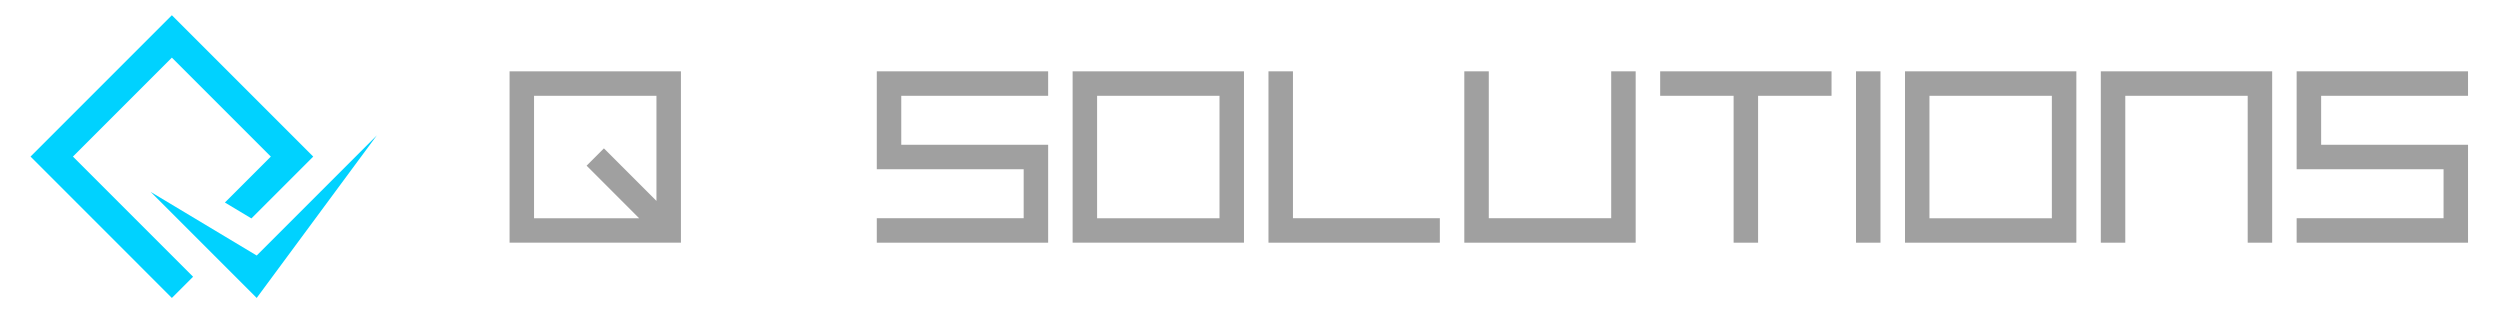 <svg id="Layer_1" data-name="Layer 1" xmlns="http://www.w3.org/2000/svg" viewBox="0 0 1133.86 141.73"><defs><style>.cls-1{fill:#a0a0a0;}.cls-2{fill:#00d2ff;}</style></defs><title>Artboard 1</title><path class="cls-1" d="M486.48,32.35v77.72H564.2V32.35ZM553.1,99H497.58V43.45H553.1Z"/><path class="cls-1" d="M864,32.35v77.72h77.72V32.35ZM930.61,99H875.09V43.45h55.52Z"/><polygon class="cls-1" points="797.37 110.07 797.37 43.45 830.68 43.45 830.68 32.35 752.96 32.35 752.96 43.45 786.27 43.45 786.27 110.07 797.37 110.07"/><polygon class="cls-1" points="730.75 32.35 730.75 98.97 675.23 98.97 675.23 32.35 664.13 32.35 664.13 110.07 741.85 110.07 741.85 32.35 730.75 32.35"/><polygon class="cls-1" points="963.91 110.07 963.91 43.45 1019.43 43.45 1019.43 110.07 1030.53 110.07 1030.53 32.35 952.81 32.35 952.81 110.07 963.91 110.07"/><polygon class="cls-1" points="586.41 98.97 586.41 32.35 575.31 32.35 575.31 110.07 653.03 110.07 653.03 98.97 586.41 98.97"/><polygon class="cls-1" points="475.38 43.45 475.38 32.35 397.66 32.35 397.66 76.76 464.28 76.76 464.28 98.97 397.66 98.97 397.66 110.07 475.38 110.07 475.38 65.66 408.76 65.66 408.76 43.45 475.38 43.45"/><polygon class="cls-1" points="1119.36 43.45 1119.36 32.35 1041.63 32.35 1041.63 76.76 1108.26 76.76 1108.26 98.97 1041.63 98.97 1041.63 110.07 1119.36 110.07 1119.36 65.66 1052.74 65.66 1052.74 43.45 1119.36 43.45"/><rect class="cls-1" x="841.78" y="32.35" width="11.1" height="77.72"/><path class="cls-1" d="M231.11,32.35v77.72h77.72V32.35Zm11.1,11.1h55.52V91.12L273.9,67.29l-7.85,7.85L289.88,99H242.21Z"/><polygon class="cls-2" points="170.91 61.4 116.42 115.89 68.34 87.05 68.34 87.05 116.42 135.13 170.91 61.4 170.91 61.4"/><polygon class="cls-2" points="77.95 26.14 122.83 71.02 102 91.85 114.02 99.06 142.06 71.02 77.95 6.91 13.85 71.02 77.95 135.13 87.57 125.51 33.08 71.02 77.95 26.14"/></svg>